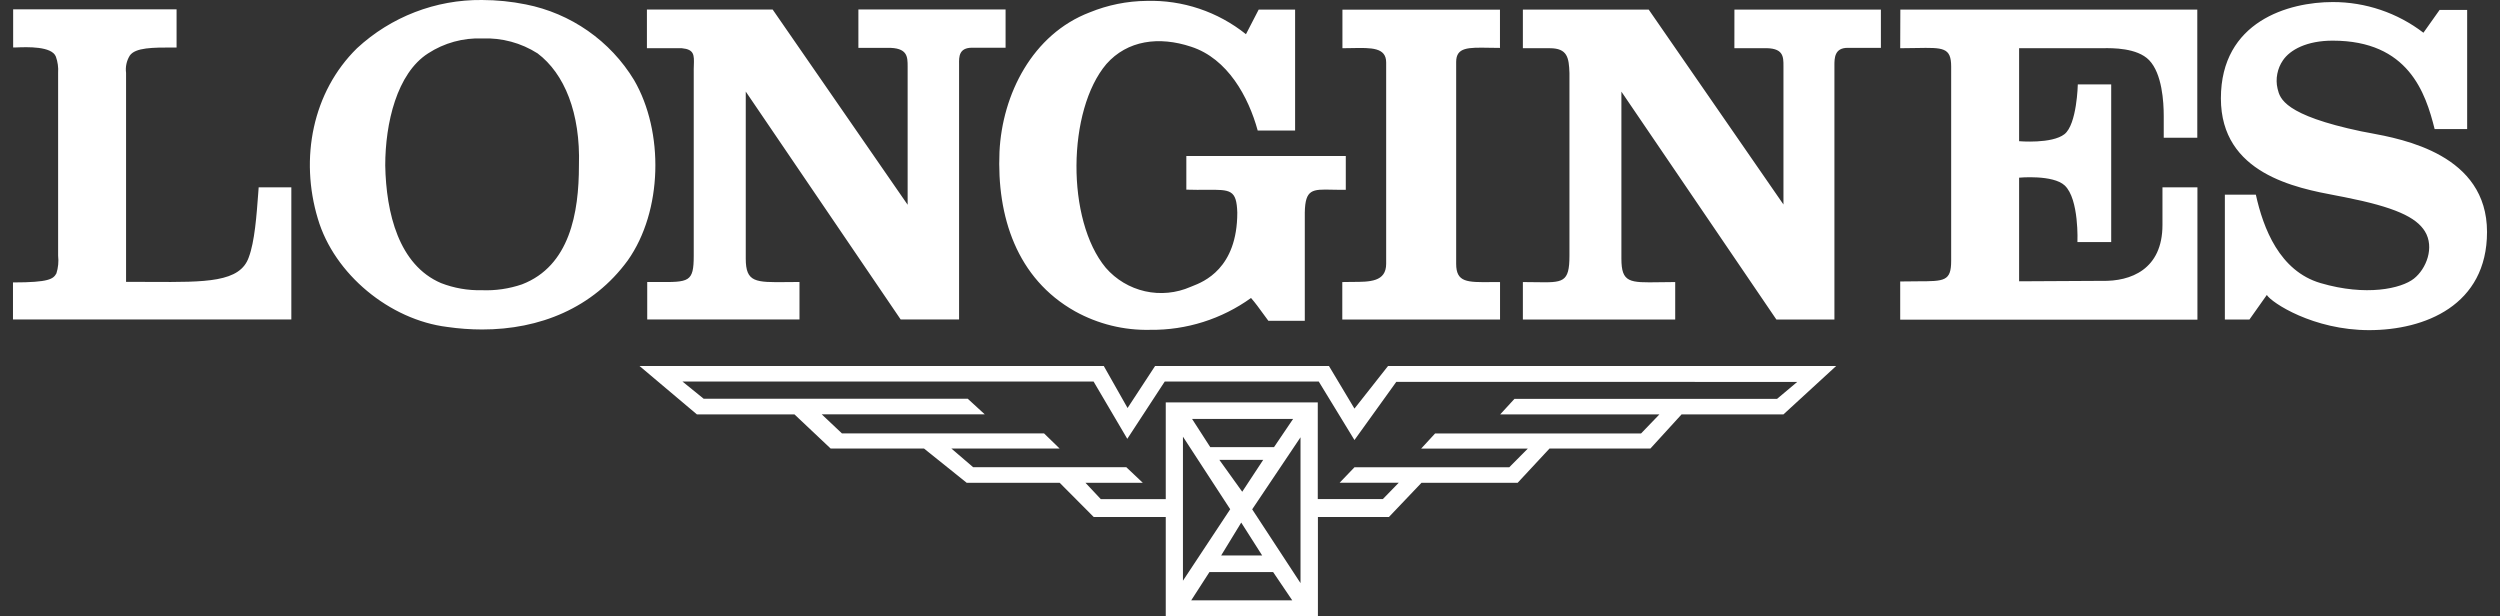 <svg width="73" height="18" viewBox="0 0 73 18" fill="none" xmlns="http://www.w3.org/2000/svg">
<rect x="0" y="0" width="73" height="18" fill="#333333" stroke="none"/>
<path fill-rule="evenodd" clip-rule="evenodd" d="M18.515 2.338C18.171 1.77 17.711 1.281 17.167 0.901C16.623 0.521 16.006 0.258 15.354 0.129C14.933 0.044 14.505 0.001 14.075 0C12.723 -0.014 11.417 0.49 10.425 1.408C9.123 2.685 8.751 4.629 9.281 6.386C9.759 8.009 11.383 9.34 13.06 9.547C13.398 9.596 13.739 9.621 14.081 9.621C15.754 9.621 17.311 9 18.331 7.604C19.35 6.163 19.393 3.848 18.515 2.338ZM16.905 4.831C16.905 6.217 16.636 7.766 15.243 8.303C14.866 8.432 14.468 8.49 14.069 8.474C13.662 8.484 13.257 8.413 12.878 8.266C11.643 7.738 11.275 6.22 11.249 4.831C11.249 3.597 11.589 2.142 12.5 1.559C12.97 1.253 13.523 1.101 14.082 1.123C14.653 1.1 15.217 1.252 15.698 1.559C16.483 2.152 16.952 3.299 16.905 4.831ZM66.508 2.602C66.576 2.876 66.698 3.361 68.948 3.835C69.012 3.848 69.089 3.862 69.176 3.878C70.184 4.065 72.621 4.516 72.621 6.773C72.621 8.917 70.804 9.64 69.178 9.64C67.55 9.64 66.332 8.84 66.191 8.613L65.683 9.331H64.966V5.685H65.871C66.087 6.667 66.563 7.914 67.76 8.266C69.094 8.658 70.118 8.426 70.485 8.137C70.851 7.849 71.091 7.223 70.81 6.76C70.553 6.339 69.925 6.047 68.461 5.757C68.388 5.743 68.308 5.727 68.222 5.711C67.047 5.489 64.85 5.073 64.85 2.873C64.85 0.618 66.835 0.06 68.114 0.06C69.072 0.058 70.004 0.373 70.764 0.956L71.236 0.29H72.041V3.768H71.091C70.827 2.71 70.325 1.187 68.115 1.187C67.357 1.187 66.872 1.453 66.662 1.761C66.58 1.88 66.524 2.015 66.497 2.157C66.469 2.298 66.471 2.444 66.504 2.585L66.508 2.602ZM4.424 8.232H4.424H4.423H4.423H4.423H4.423H4.423H4.423H4.423C4.188 8.231 3.941 8.229 3.681 8.23V2.128C3.658 1.952 3.696 1.774 3.789 1.624C3.954 1.386 4.463 1.387 5.065 1.387L5.156 1.387V0.272H0.384V1.387C0.407 1.387 0.442 1.386 0.484 1.385C0.787 1.373 1.516 1.345 1.632 1.655C1.686 1.806 1.708 1.966 1.697 2.126V7.466C1.717 7.64 1.7 7.816 1.647 7.983C1.556 8.145 1.441 8.247 0.379 8.247V9.329H8.507V5.471H7.553L7.541 5.636C7.492 6.295 7.436 7.058 7.265 7.511C7.012 8.246 6.011 8.241 4.424 8.232ZM40.476 1.823V7.702C40.476 8.231 40.001 8.232 39.484 8.232C39.388 8.232 39.291 8.232 39.195 8.236V9.331H43.801V8.236C43.71 8.236 43.625 8.237 43.544 8.237C42.838 8.244 42.52 8.247 42.52 7.702V1.81C42.52 1.378 42.865 1.384 43.488 1.395C43.585 1.397 43.689 1.398 43.799 1.399V0.283H39.199V1.408C39.297 1.408 39.392 1.406 39.485 1.404C40.042 1.393 40.476 1.384 40.476 1.823ZM50.644 1.408H51.486C52.079 1.385 52.078 1.648 52.077 1.933L52.077 1.966V5.971L48.143 0.281H44.468V1.408H45.255C45.77 1.408 45.813 1.685 45.828 2.133V7.468C45.828 8.256 45.64 8.253 44.849 8.24H44.849H44.849H44.848C44.735 8.238 44.608 8.236 44.468 8.236V9.331H48.916V8.236C48.746 8.236 48.593 8.238 48.455 8.241C47.584 8.255 47.345 8.259 47.345 7.553V2.676C48.862 4.907 51.871 9.331 51.871 9.331H53.565V1.928L53.565 1.914C53.565 1.704 53.564 1.397 53.95 1.397H54.922V0.281H50.645L50.644 1.408ZM55.961 1.402C55.821 1.405 55.663 1.408 55.486 1.408L55.49 0.281H64.161V4.022H63.181V3.386C63.181 2.979 63.135 2.152 62.755 1.757C62.404 1.393 61.669 1.404 61.425 1.407C61.405 1.408 61.388 1.408 61.376 1.408H58.958V4.123C58.958 4.123 59.915 4.206 60.282 3.918C60.648 3.63 60.672 2.464 60.672 2.464H61.647V7.068H60.661C60.661 7.068 60.715 5.813 60.289 5.415C59.944 5.095 58.958 5.188 58.958 5.188V8.214L61.379 8.201C62.214 8.221 63.144 7.87 63.144 6.568V5.471H64.165V9.335H55.486V8.219C55.679 8.215 55.848 8.214 55.996 8.214H55.996H55.996H55.996H55.996C56.777 8.213 56.974 8.212 56.974 7.617V1.945C56.974 1.384 56.741 1.388 55.961 1.402ZM39.55 11.931L38.806 10.688H33.728L32.925 11.914L32.231 10.688H18.675L20.349 12.1H23.198L24.256 13.098H26.982L28.227 14.097H30.942L31.937 15.097H34.04V18H38.483V15.097H40.556L41.508 14.097H44.316L45.245 13.098H48.191L49.102 12.1H52.077L53.615 10.688H40.53L39.55 11.931ZM35.606 13.429H36.885L36.273 14.359L35.606 13.429ZM36.855 16.219H35.658L36.244 15.259L36.855 16.219ZM35.34 13.057L34.808 12.232H37.759L37.201 13.057H35.34ZM35.922 14.87L34.542 16.957V12.751L35.922 14.87ZM34.784 17.529L35.316 16.704H37.175L37.733 17.529H34.784ZM37.975 17.027L36.564 14.872L37.975 12.769V17.027ZM52.479 11.152L51.891 11.646H44.223L43.806 12.1H48.455L47.918 12.658H41.904L41.497 13.1H44.611L44.07 13.645H39.55L39.118 14.095H40.844L40.379 14.573H38.479V11.75H34.04V14.575H32.144L31.695 14.097H33.369L32.889 13.643H28.417L27.781 13.098H30.942L30.487 12.656H24.585L23.994 12.098H28.754L28.259 11.644H20.548L19.927 11.14H31.932L32.917 12.814L34.011 11.14H38.507L39.55 12.849L40.772 11.15L52.479 11.152ZM25.906 1.397H25.065V0.277H29.363V1.393H28.388C27.998 1.393 28.002 1.658 28.005 1.873C28.005 1.891 28.005 1.909 28.005 1.927V9.329H26.3C26.3 9.329 23.293 4.906 21.776 2.674V7.55C21.776 8.249 22.058 8.246 22.967 8.237L22.967 8.237C23.083 8.235 23.209 8.234 23.345 8.234V9.329H18.899V8.234C19.003 8.234 19.099 8.235 19.188 8.235H19.188H19.188C20.122 8.241 20.257 8.242 20.257 7.466V2.131C20.255 2.051 20.258 1.977 20.26 1.91C20.27 1.607 20.275 1.443 19.909 1.408H18.89V0.279H22.562L26.503 5.979V1.973L26.503 1.947C26.503 1.654 26.504 1.386 25.906 1.397ZM33.589 9.631C32.822 9.65 32.063 9.463 31.392 9.091C29.689 8.134 29.104 6.323 29.185 4.433C29.265 2.756 30.147 0.999 31.82 0.361C32.348 0.145 32.912 0.031 33.483 0.026C34.534 -0.004 35.561 0.341 36.382 0.999L36.753 0.281H37.817V3.812H36.725C36.456 2.829 35.848 1.711 34.782 1.365C33.84 1.051 32.919 1.177 32.307 1.869C31.162 3.219 31.128 6.425 32.289 7.82C32.588 8.164 32.989 8.404 33.435 8.505C33.88 8.605 34.346 8.56 34.764 8.377C34.779 8.371 34.796 8.364 34.816 8.356C35.141 8.23 36.129 7.844 36.129 6.209C36.108 5.536 35.933 5.537 35.229 5.542C35.064 5.544 34.87 5.545 34.641 5.538V4.556H39.297V5.542C39.148 5.544 39.015 5.541 38.897 5.539C38.321 5.526 38.112 5.521 38.1 6.205V9.367H37.036C36.986 9.301 36.937 9.232 36.886 9.163C36.774 9.008 36.658 8.848 36.53 8.701C35.674 9.317 34.643 9.643 33.589 9.631Z" fill="white"/>
</svg>
